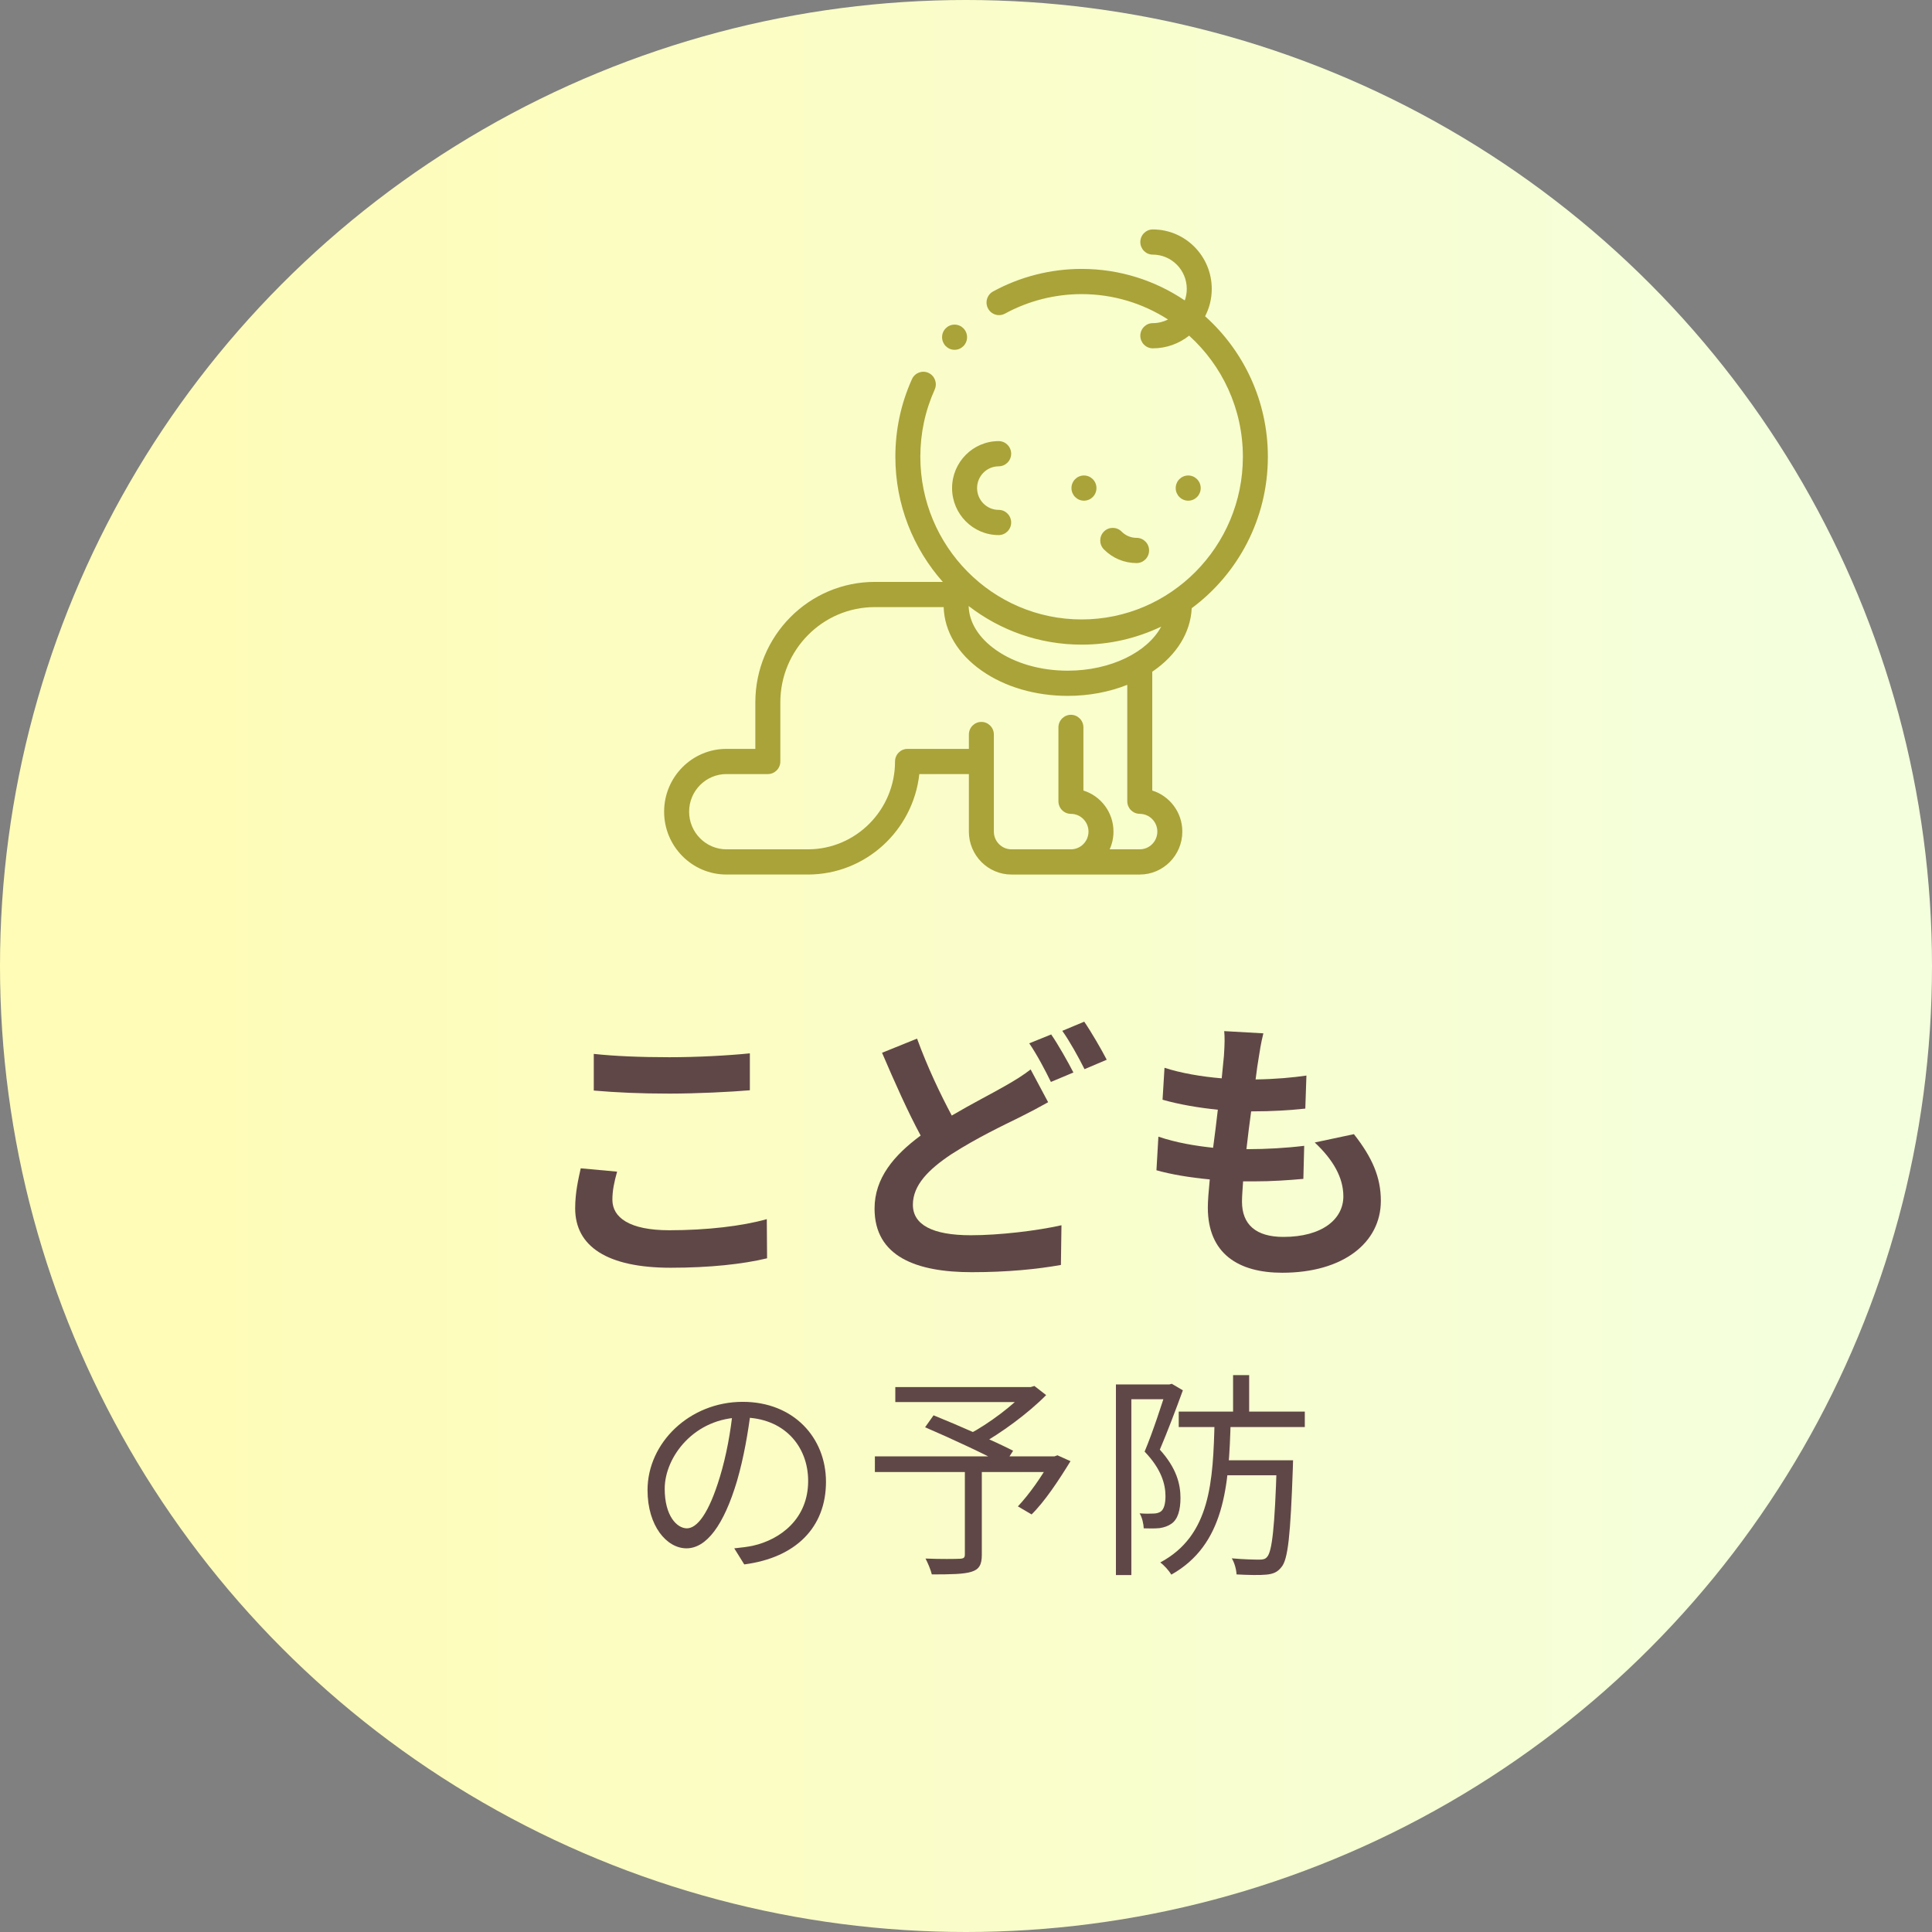 <svg width="160" height="160" viewBox="0 0 160 160" fill="none" xmlns="http://www.w3.org/2000/svg">
<rect x="0" y="0" width="160" height="160" fill="#808080" stroke="none"/>
<circle cx="80" cy="80" r="80" fill="url(#paint0_linear_6_13993)"/>
<path d="M97.618 116.904H108.058V118.182H97.618V116.904ZM101.2 120.936H106.204V122.178H101.2V120.936ZM102.118 113.88H103.45V117.39H102.118V113.88ZM105.736 120.936H107.086C107.086 120.936 107.068 121.368 107.068 121.566C106.87 127.146 106.672 129.162 106.114 129.792C105.79 130.206 105.43 130.35 104.872 130.404C104.35 130.458 103.378 130.44 102.406 130.386C102.388 129.99 102.244 129.432 102.01 129.054C102.982 129.144 103.918 129.162 104.278 129.162C104.602 129.162 104.782 129.126 104.944 128.928C105.34 128.478 105.574 126.534 105.736 121.188V120.936ZM100.588 117.624H101.92C101.776 123.096 101.416 127.92 97.006 130.404C96.826 130.098 96.412 129.63 96.088 129.396C100.264 127.164 100.462 122.7 100.588 117.624ZM92.416 114.654H96.988V115.878H93.694V130.44H92.416V114.654ZM96.61 114.654H96.844L97.042 114.6L97.96 115.14C97.402 116.67 96.682 118.578 96.052 120.054C97.438 121.584 97.762 122.916 97.762 124.05C97.762 125.04 97.546 125.832 97.006 126.192C96.754 126.372 96.412 126.498 96.034 126.552C95.656 126.588 95.152 126.588 94.72 126.57C94.702 126.21 94.594 125.67 94.378 125.328C94.828 125.364 95.206 125.364 95.512 125.346C95.746 125.346 95.962 125.292 96.124 125.184C96.412 124.986 96.52 124.482 96.52 123.906C96.52 122.916 96.178 121.656 94.792 120.216C95.494 118.542 96.214 116.292 96.61 115.05V114.654Z" fill="#604747"/>
<path d="M79.906 121.602H81.31V128.766C81.31 129.576 81.094 129.972 80.446 130.17C79.798 130.368 78.754 130.386 77.17 130.386C77.08 130.008 76.846 129.45 76.648 129.072C77.908 129.126 79.132 129.108 79.492 129.09C79.816 129.072 79.906 129 79.906 128.73V121.602ZM74.146 114.87H85.504V116.112H74.146V114.87ZM85 114.87H85.36L85.666 114.78L86.638 115.536C85.144 117.048 82.912 118.686 81.058 119.712C80.878 119.424 80.464 119.01 80.212 118.794C81.886 117.912 83.992 116.328 85 115.158V114.87ZM72.454 120.612H87.52V121.908H72.454V120.612ZM76.612 118.2L77.314 117.21C79.402 118.056 82.354 119.352 83.902 120.144L83.164 121.296C81.688 120.486 78.754 119.118 76.612 118.2ZM87.052 120.612H87.322L87.574 120.522L88.654 121.008C87.682 122.592 86.53 124.338 85.432 125.418L84.298 124.752C85.216 123.78 86.332 122.214 87.052 120.864V120.612Z" fill="#604747"/>
<path d="M62.194 116.724C61.96 118.596 61.6 120.702 61.042 122.628C59.944 126.318 58.504 128.226 56.848 128.226C55.228 128.226 53.626 126.39 53.626 123.402C53.626 119.496 57.1 116.094 61.51 116.094C65.722 116.094 68.404 119.064 68.404 122.718C68.404 126.48 65.92 129 61.636 129.558L60.808 128.226C61.384 128.172 61.924 128.1 62.356 128.01C64.66 127.488 66.928 125.76 66.928 122.646C66.928 119.766 64.93 117.39 61.474 117.39C57.514 117.39 55.048 120.648 55.048 123.294C55.048 125.562 56.074 126.57 56.884 126.57C57.73 126.57 58.702 125.346 59.62 122.304C60.142 120.594 60.52 118.56 60.7 116.688L62.194 116.724Z" fill="#604747"/>
<path d="M104.627 85.577C104.42 86.405 104.328 87.026 104.236 87.624C104.167 88.015 104.075 88.636 103.983 89.395C105.639 89.372 107.111 89.234 108.192 89.073L108.1 91.81C106.72 91.948 105.455 92.04 103.615 92.04C103.477 93.052 103.339 94.133 103.224 95.168C103.27 95.168 103.339 95.168 103.385 95.168C104.811 95.168 106.513 95.076 108.008 94.892L107.939 97.629C106.651 97.744 105.317 97.836 103.868 97.836C103.569 97.836 103.247 97.836 102.948 97.836C102.902 98.526 102.856 99.101 102.856 99.515C102.856 101.424 104.029 102.436 106.283 102.436C109.503 102.436 111.251 100.964 111.251 99.078C111.251 97.514 110.4 96.042 108.882 94.616L112.125 93.926C113.643 95.858 114.356 97.491 114.356 99.446C114.356 102.919 111.228 105.403 106.191 105.403C102.58 105.403 100.027 103.839 100.027 99.998C100.027 99.446 100.096 98.618 100.188 97.675C98.509 97.514 96.991 97.261 95.772 96.916L95.933 94.133C97.428 94.639 98.969 94.892 100.464 95.053C100.602 94.018 100.74 92.937 100.855 91.902C99.268 91.741 97.635 91.465 96.278 91.074L96.439 88.429C97.773 88.866 99.498 89.165 101.177 89.303C101.246 88.59 101.315 87.969 101.361 87.44C101.43 86.359 101.43 85.899 101.384 85.393L104.627 85.577Z" fill="#604747"/>
<path d="M75.946 86.014C76.82 88.406 77.878 90.614 78.821 92.385C80.5 91.396 82.133 90.568 83.214 89.947C84.065 89.464 84.732 89.05 85.353 88.567L86.802 91.281C86.066 91.695 85.33 92.086 84.502 92.5C83.053 93.213 80.914 94.225 78.798 95.582C76.889 96.847 75.601 98.158 75.601 99.768C75.601 101.424 77.211 102.298 80.408 102.298C82.754 102.298 85.859 101.93 87.906 101.47L87.86 104.759C85.905 105.104 83.467 105.357 80.477 105.357C75.9 105.357 72.427 104.069 72.427 100.09C72.427 97.56 74.037 95.674 76.245 94.041C75.187 92.086 74.083 89.602 73.048 87.187L75.946 86.014ZM87.055 85.669C87.63 86.497 88.458 87.969 88.895 88.82L87.032 89.602C86.572 88.659 85.859 87.302 85.238 86.405L87.055 85.669ZM89.792 84.611C90.39 85.485 91.241 86.957 91.655 87.762L89.815 88.544C89.332 87.578 88.596 86.244 87.975 85.37L89.792 84.611Z" fill="#604747"/>
<path d="M49.174 87.279C50.876 87.463 53.015 87.555 55.43 87.555C57.707 87.555 60.329 87.417 62.1 87.233V90.292C60.49 90.43 57.638 90.568 55.453 90.568C53.038 90.568 51.037 90.476 49.174 90.315V87.279ZM51.106 97.031C50.876 97.859 50.715 98.572 50.715 99.354C50.715 100.826 52.118 101.884 55.43 101.884C58.535 101.884 61.479 101.539 63.503 100.964L63.526 104.207C61.525 104.69 58.765 104.989 55.545 104.989C50.278 104.989 47.633 103.218 47.633 100.067C47.633 98.733 47.909 97.606 48.093 96.755L51.106 97.031Z" fill="#604747"/>
<g clip-path="url(#clip0_6_13993)">
<path d="M82.705 38.617C83.276 38.617 83.739 38.15 83.739 37.574C83.739 36.998 83.276 36.531 82.705 36.531C80.578 36.531 78.847 38.276 78.847 40.422C78.847 42.568 80.578 44.313 82.705 44.313C83.276 44.313 83.739 43.846 83.739 43.27C83.739 42.694 83.276 42.226 82.705 42.226C81.719 42.226 80.917 41.417 80.917 40.422C80.917 39.428 81.719 38.619 82.705 38.619V38.617Z" fill="#A9A339"/>
<path d="M90.803 40.421C90.803 39.845 90.34 39.378 89.769 39.378H89.768C89.197 39.378 88.734 39.845 88.734 40.421C88.734 40.997 89.198 41.464 89.769 41.464C90.34 41.464 90.803 40.997 90.803 40.421Z" fill="#A9A339"/>
<path d="M99.437 40.421C99.437 39.845 98.974 39.378 98.403 39.378H98.402C97.831 39.378 97.368 39.845 97.368 40.421C97.368 40.997 97.831 41.464 98.403 41.464C98.975 41.464 99.437 40.997 99.437 40.421Z" fill="#A9A339"/>
<path d="M95.163 45.586C95.163 45.01 94.7 44.543 94.129 44.543C93.659 44.543 93.217 44.358 92.884 44.022C92.48 43.615 91.825 43.615 91.421 44.022C91.016 44.43 91.016 45.091 91.421 45.498C92.144 46.228 93.106 46.63 94.128 46.63C94.699 46.63 95.162 46.163 95.162 45.587L95.163 45.586Z" fill="#A9A339"/>
<path d="M95.481 55.591C97.46 54.226 98.597 52.376 98.692 50.369C102.514 47.535 104.999 42.969 104.999 37.828C104.999 33.203 102.987 29.044 99.801 26.192C100.153 25.513 100.352 24.742 100.352 23.924C100.352 21.209 98.162 19.001 95.471 19.001C94.9 19.001 94.437 19.468 94.437 20.044C94.437 20.62 94.9 21.087 95.471 21.087C97.022 21.087 98.284 22.36 98.284 23.924C98.284 24.26 98.225 24.582 98.118 24.881C95.671 23.232 92.733 22.27 89.575 22.27C87.016 22.27 84.481 22.915 82.243 24.137C81.74 24.411 81.553 25.045 81.826 25.551C82.098 26.058 82.726 26.246 83.228 25.972C85.164 24.915 87.358 24.357 89.575 24.357C92.206 24.357 94.661 25.128 96.731 26.459C96.352 26.651 95.924 26.761 95.471 26.761C94.9 26.761 94.437 27.228 94.437 27.804C94.437 28.38 94.9 28.847 95.471 28.847C96.605 28.847 97.65 28.453 98.479 27.797C101.209 30.265 102.93 33.848 102.93 37.828C102.93 45.256 96.939 51.3 89.574 51.3C82.209 51.3 76.218 45.257 76.218 37.828C76.218 35.887 76.618 34.014 77.407 32.262C77.644 31.738 77.414 31.119 76.894 30.881C76.374 30.642 75.76 30.875 75.525 31.399C74.612 33.425 74.15 35.587 74.15 37.828C74.15 41.805 75.637 45.437 78.08 48.191H72.444C66.99 48.191 62.554 52.666 62.554 58.167V62.019H60.158C57.313 62.019 55 64.352 55 67.221C55 70.09 57.313 72.424 60.158 72.424H66.91C71.678 72.424 75.618 68.778 76.134 64.106H80.238V68.868C80.238 70.829 81.819 72.425 83.763 72.425H88.687C88.687 72.425 88.688 72.425 88.689 72.425H94.39C96.333 72.425 97.915 70.83 97.915 68.868C97.915 67.27 96.865 65.916 95.425 65.469V55.628C95.443 55.615 95.463 55.604 95.481 55.59L95.481 55.591ZM96.167 51.892C95.037 54.012 91.975 55.543 88.424 55.543C86.165 55.543 84.054 54.935 82.481 53.83C81.053 52.827 80.253 51.537 80.219 50.187C82.816 52.192 86.06 53.386 89.576 53.386C91.933 53.386 94.168 52.849 96.167 51.891V51.892ZM94.39 67.4C95.193 67.4 95.846 68.058 95.846 68.868C95.846 69.678 95.193 70.337 94.39 70.337H91.898C92.1 69.889 92.213 69.392 92.213 68.868C92.213 67.27 91.164 65.916 89.723 65.469V60.24C89.723 59.664 89.26 59.197 88.689 59.197C88.118 59.197 87.655 59.664 87.655 60.24V66.356C87.655 66.932 88.118 67.4 88.689 67.4C89.492 67.4 90.145 68.058 90.145 68.868C90.145 69.678 89.492 70.337 88.689 70.337H83.763C82.96 70.337 82.307 69.678 82.307 68.868V60.829C82.307 60.253 81.844 59.786 81.273 59.786C80.702 59.786 80.239 60.253 80.239 60.829V62.019H75.157C74.586 62.019 74.123 62.486 74.123 63.062C74.123 67.073 70.887 70.337 66.91 70.337H60.158C58.456 70.337 57.069 68.939 57.069 67.22C57.069 65.502 58.455 64.105 60.158 64.105H63.59C64.161 64.105 64.624 63.638 64.624 63.062V58.166C64.624 53.816 68.132 50.277 72.445 50.277H78.151C78.214 52.293 79.326 54.156 81.299 55.541C83.216 56.888 85.747 57.629 88.425 57.629C90.173 57.629 91.861 57.31 93.356 56.714V66.354C93.356 66.93 93.819 67.397 94.39 67.397V67.4Z" fill="#A9A339"/>
<path d="M79.054 28.969C79.625 28.969 80.088 28.502 80.088 27.926C80.088 27.35 79.625 26.883 79.054 26.883H79.053C78.482 26.883 78.019 27.35 78.019 27.926C78.019 28.502 78.483 28.969 79.054 28.969Z" fill="#A9A339"/>
</g>
<defs>
<linearGradient id="paint0_linear_6_13993" x1="14.2" y1="71.901" x2="151.4" y2="71.901" gradientUnits="userSpaceOnUse">
<stop stop-color="#FFFCB7"/>
<stop offset="1" stop-color="#F4FFDD"/>
</linearGradient>
<clipPath id="clip0_6_13993">
<rect width="50" height="53.425" fill="white" transform="translate(55 19)"/>
</clipPath>
</defs>
</svg>
